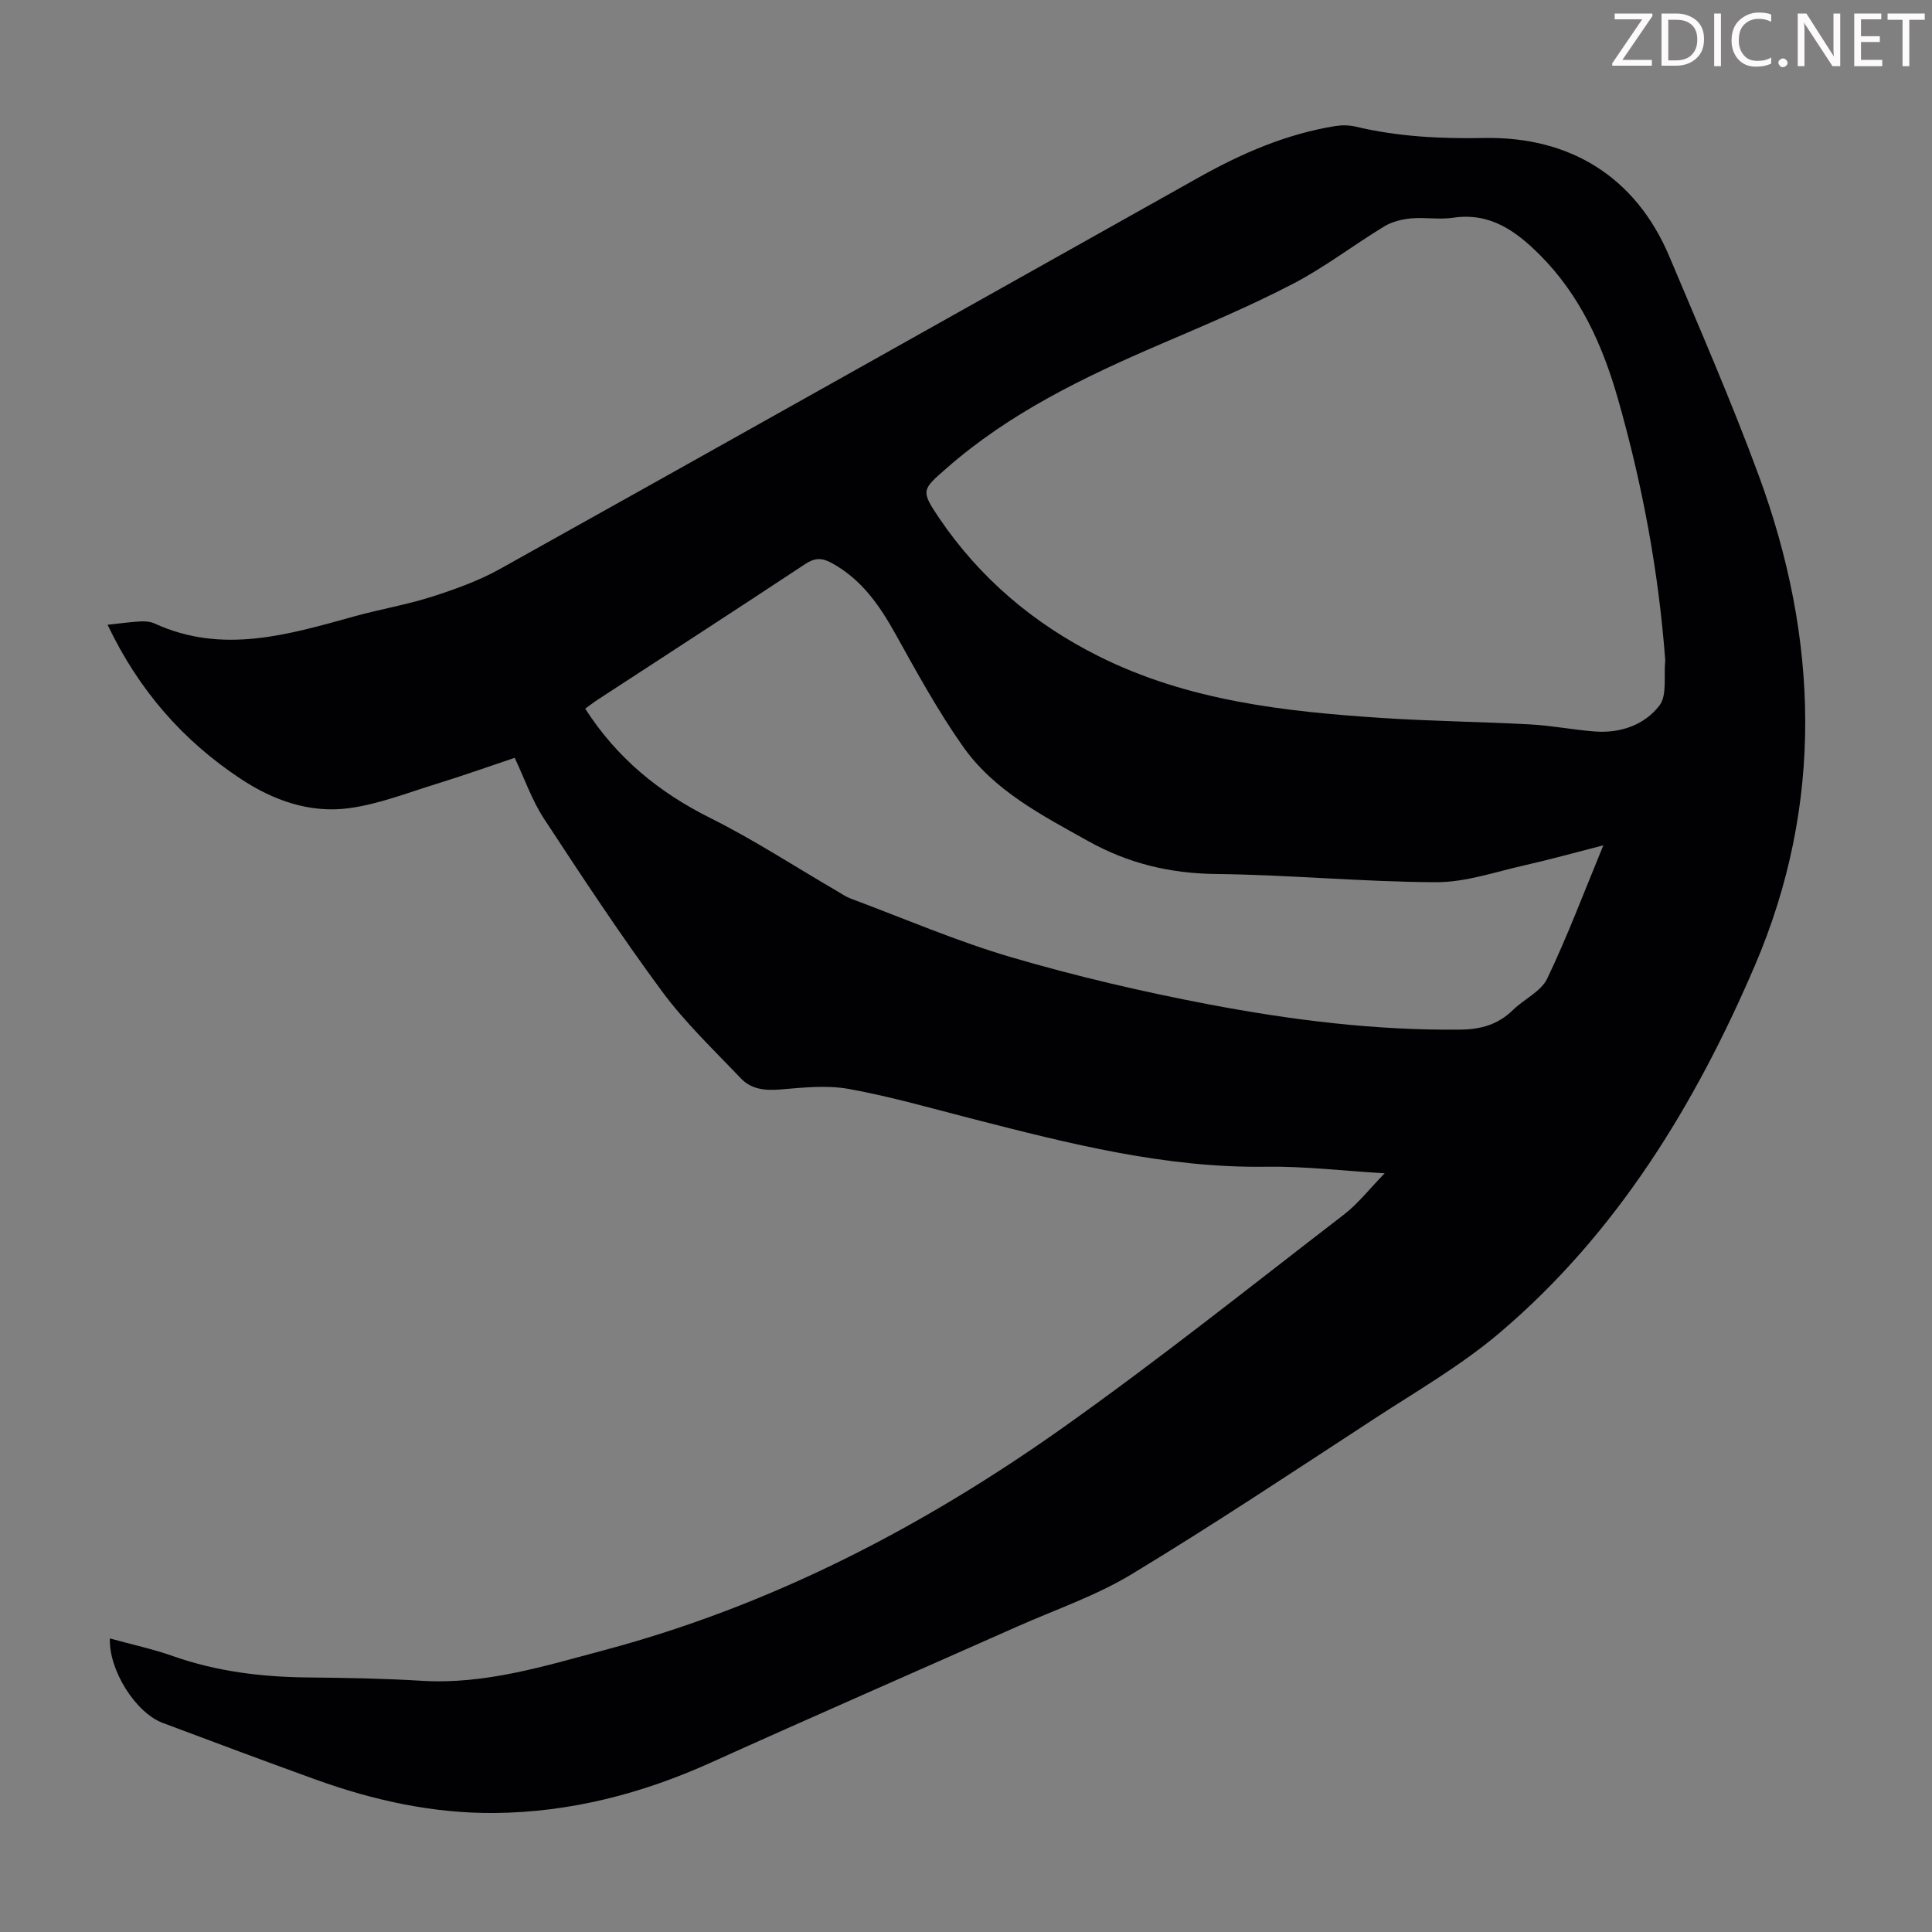 <svg enable-background="new 0 0 400 400" viewBox="0 0 400 400" xmlns="http://www.w3.org/2000/svg"><rect x="0" y="0" width="400" height="400" fill="#808080" stroke="none"/><g fill="#fcfafa"><path d="m342.2 3.2-6.3 9.2h6.1v1.2h-8.2v-.5l6.2-9.1h-5.7v-1.2h7.8v.4z"/><path d="m344 13.7v-10.9h3.1c1.6 0 3 .5 4.1 1.4 1.1 1 1.6 2.2 1.6 3.9s-.5 3-1.6 4-2.5 1.5-4.2 1.5h-3zm1.4-9.6v8.4h1.6c1.4 0 2.5-.4 3.2-1.1.8-.8 1.2-1.8 1.2-3.2s-.4-2.4-1.2-3.1-1.8-1-3.1-1z"/><path d="m356.3 2.8v10.9h-1.4v-10.9z"/><path d="m366.6 13.2c-.8.4-1.8.6-3 .6-1.6 0-2.8-.5-3.7-1.5s-1.4-2.3-1.4-3.9c0-1.7.5-3.2 1.6-4.2s2.4-1.6 4-1.6c1 0 1.9.1 2.6.4v1.5c-.8-.4-1.6-.6-2.6-.6-1.2 0-2.2.4-3 1.2s-1.1 1.9-1.1 3.3c0 1.3.4 2.3 1.1 3.1s1.6 1.1 2.8 1.1c1.1 0 2-.2 2.8-.7v1.3z"/><path d="m368.2 13c0-.3.1-.5.3-.6.2-.2.4-.3.6-.3.3 0 .5.1.7.3s.3.4.3.6-.1.5-.3.6c-.2.2-.4.3-.7.3s-.5-.1-.6-.3c-.2-.2-.3-.4-.3-.6z"/><path d="m381.1 13.7h-1.7l-5.5-8.4c-.2-.2-.3-.5-.4-.7 0 .2.1.8.1 1.5v7.6h-1.4v-10.9h1.8l5.3 8.3c.3.4.4.6.4.8 0-.3-.1-.8-.1-1.6v-7.5h1.4v10.9z"/><path d="m389.7 13.7h-5.8v-10.9h5.6v1.2h-4.2v3.5h3.9v1.2h-3.9v3.7h4.4z"/><path d="m398.4 4.1h-3.1v9.6h-1.4v-9.6h-3.1v-1.3h7.7v1.3z"/></g><path d="m22.75 339.22c4.52 1.25 8.9 2.19 13.1 3.67 9.08 3.2 18.42 4.32 27.98 4.41 7.83.08 15.66.21 23.47.69 13.13.8 25.45-3.05 37.83-6.35 34.56-9.22 65.85-25.46 94.85-46 19.88-14.09 38.95-29.31 58.27-44.18 2.94-2.26 5.27-5.3 8.43-8.54-8.78-.52-16.66-1.48-24.52-1.36-20.85.3-40.74-4.77-60.67-9.88-8.55-2.19-17.06-4.65-25.73-6.22-4.61-.84-9.55-.28-14.3.11-3.12.26-5.94-.07-8.05-2.28-5.6-5.89-11.57-11.56-16.37-18.07-8.56-11.6-16.51-23.66-24.42-35.73-2.47-3.77-3.98-8.18-6.06-12.59-5.52 1.85-10.86 3.75-16.28 5.42-5.95 1.84-11.87 4.17-17.98 5-8.12 1.11-15.74-1.6-22.53-6.11-11.9-7.89-21.02-18.26-27.5-31.86 2.53-.27 4.65-.57 6.79-.69.99-.05 2.09.03 2.97.44 14.07 6.44 27.72 2.28 41.41-1.51 5.28-1.46 10.71-2.37 15.92-4.03 4.84-1.55 9.73-3.3 14.15-5.76 48.33-26.96 96.56-54.1 144.83-81.15 8.82-4.94 18.03-8.92 28.1-10.55 1.38-.22 2.9-.2 4.25.12 8.77 2.09 17.63 2.52 26.63 2.35 17.64-.32 31.32 7.96 38.32 24.58 6.32 15.02 12.85 29.99 18.48 45.27 12.47 33.85 13.49 68.16-.8 101.5-12.31 28.71-28.54 55.38-52.77 75.97-8.04 6.83-17.36 12.2-26.25 18-16.58 10.82-33.07 21.79-50 32.03-7.39 4.47-15.76 7.32-23.71 10.85-21.13 9.39-42.32 18.63-63.39 28.15-14.26 6.44-29.11 10.29-44.73 10.44-12.73.12-25.1-2.59-37.07-6.91-10.61-3.83-21.18-7.79-31.74-11.75-5.57-2.1-11.16-10.91-10.91-17.48zm322.02-202.51c-1.36-18.3-4.73-36.42-9.81-54.19-3.16-11.06-7.84-21.43-16.15-29.74-4.94-4.94-10.3-8.85-17.97-7.7-2.85.43-5.83-.13-8.71.14-1.9.18-3.95.68-5.55 1.66-6.39 3.89-12.38 8.51-19 11.94-8.91 4.62-18.21 8.53-27.45 12.5-15.77 6.78-31.13 14.19-44.18 25.64-5 4.39-5.4 4.54-1.57 10.21 8.42 12.46 19.59 21.94 33.04 28.67 18.53 9.28 38.64 11.5 58.9 12.82 10.14.66 20.32.77 30.47 1.32 4.46.24 8.88 1.11 13.33 1.46 5.33.42 10.35-1.32 13.47-5.4 1.6-2.13.84-6.05 1.18-9.33zm-12.81 38.3c-6.01 1.54-11.15 2.98-16.35 4.15-6.07 1.36-12.2 3.52-18.3 3.49-15.19-.06-30.37-1.53-45.56-1.7-9.54-.11-18.15-2.18-26.47-6.82-9.62-5.37-19.5-10.44-25.96-19.65-5.18-7.37-9.54-15.34-13.93-23.23-3.32-5.97-7.06-11.35-13.24-14.71-2-1.09-3.48-1.06-5.44.24-14.27 9.43-28.62 18.73-42.94 28.07-.89.58-1.72 1.23-2.61 1.87 6.61 10.3 15.34 17.37 25.94 22.66 8.96 4.47 17.39 9.98 26.06 15.03.96.56 1.89 1.22 2.92 1.61 11.09 4.14 22.01 8.86 33.34 12.18 13.37 3.92 27 7.1 40.68 9.71 17.24 3.28 34.66 5.46 52.3 5.26 4.31-.05 7.8-1.09 10.86-4.08 2.3-2.25 5.78-3.8 7.06-6.46 4.18-8.73 7.6-17.84 11.64-27.62z" fill="#010103"/></svg>